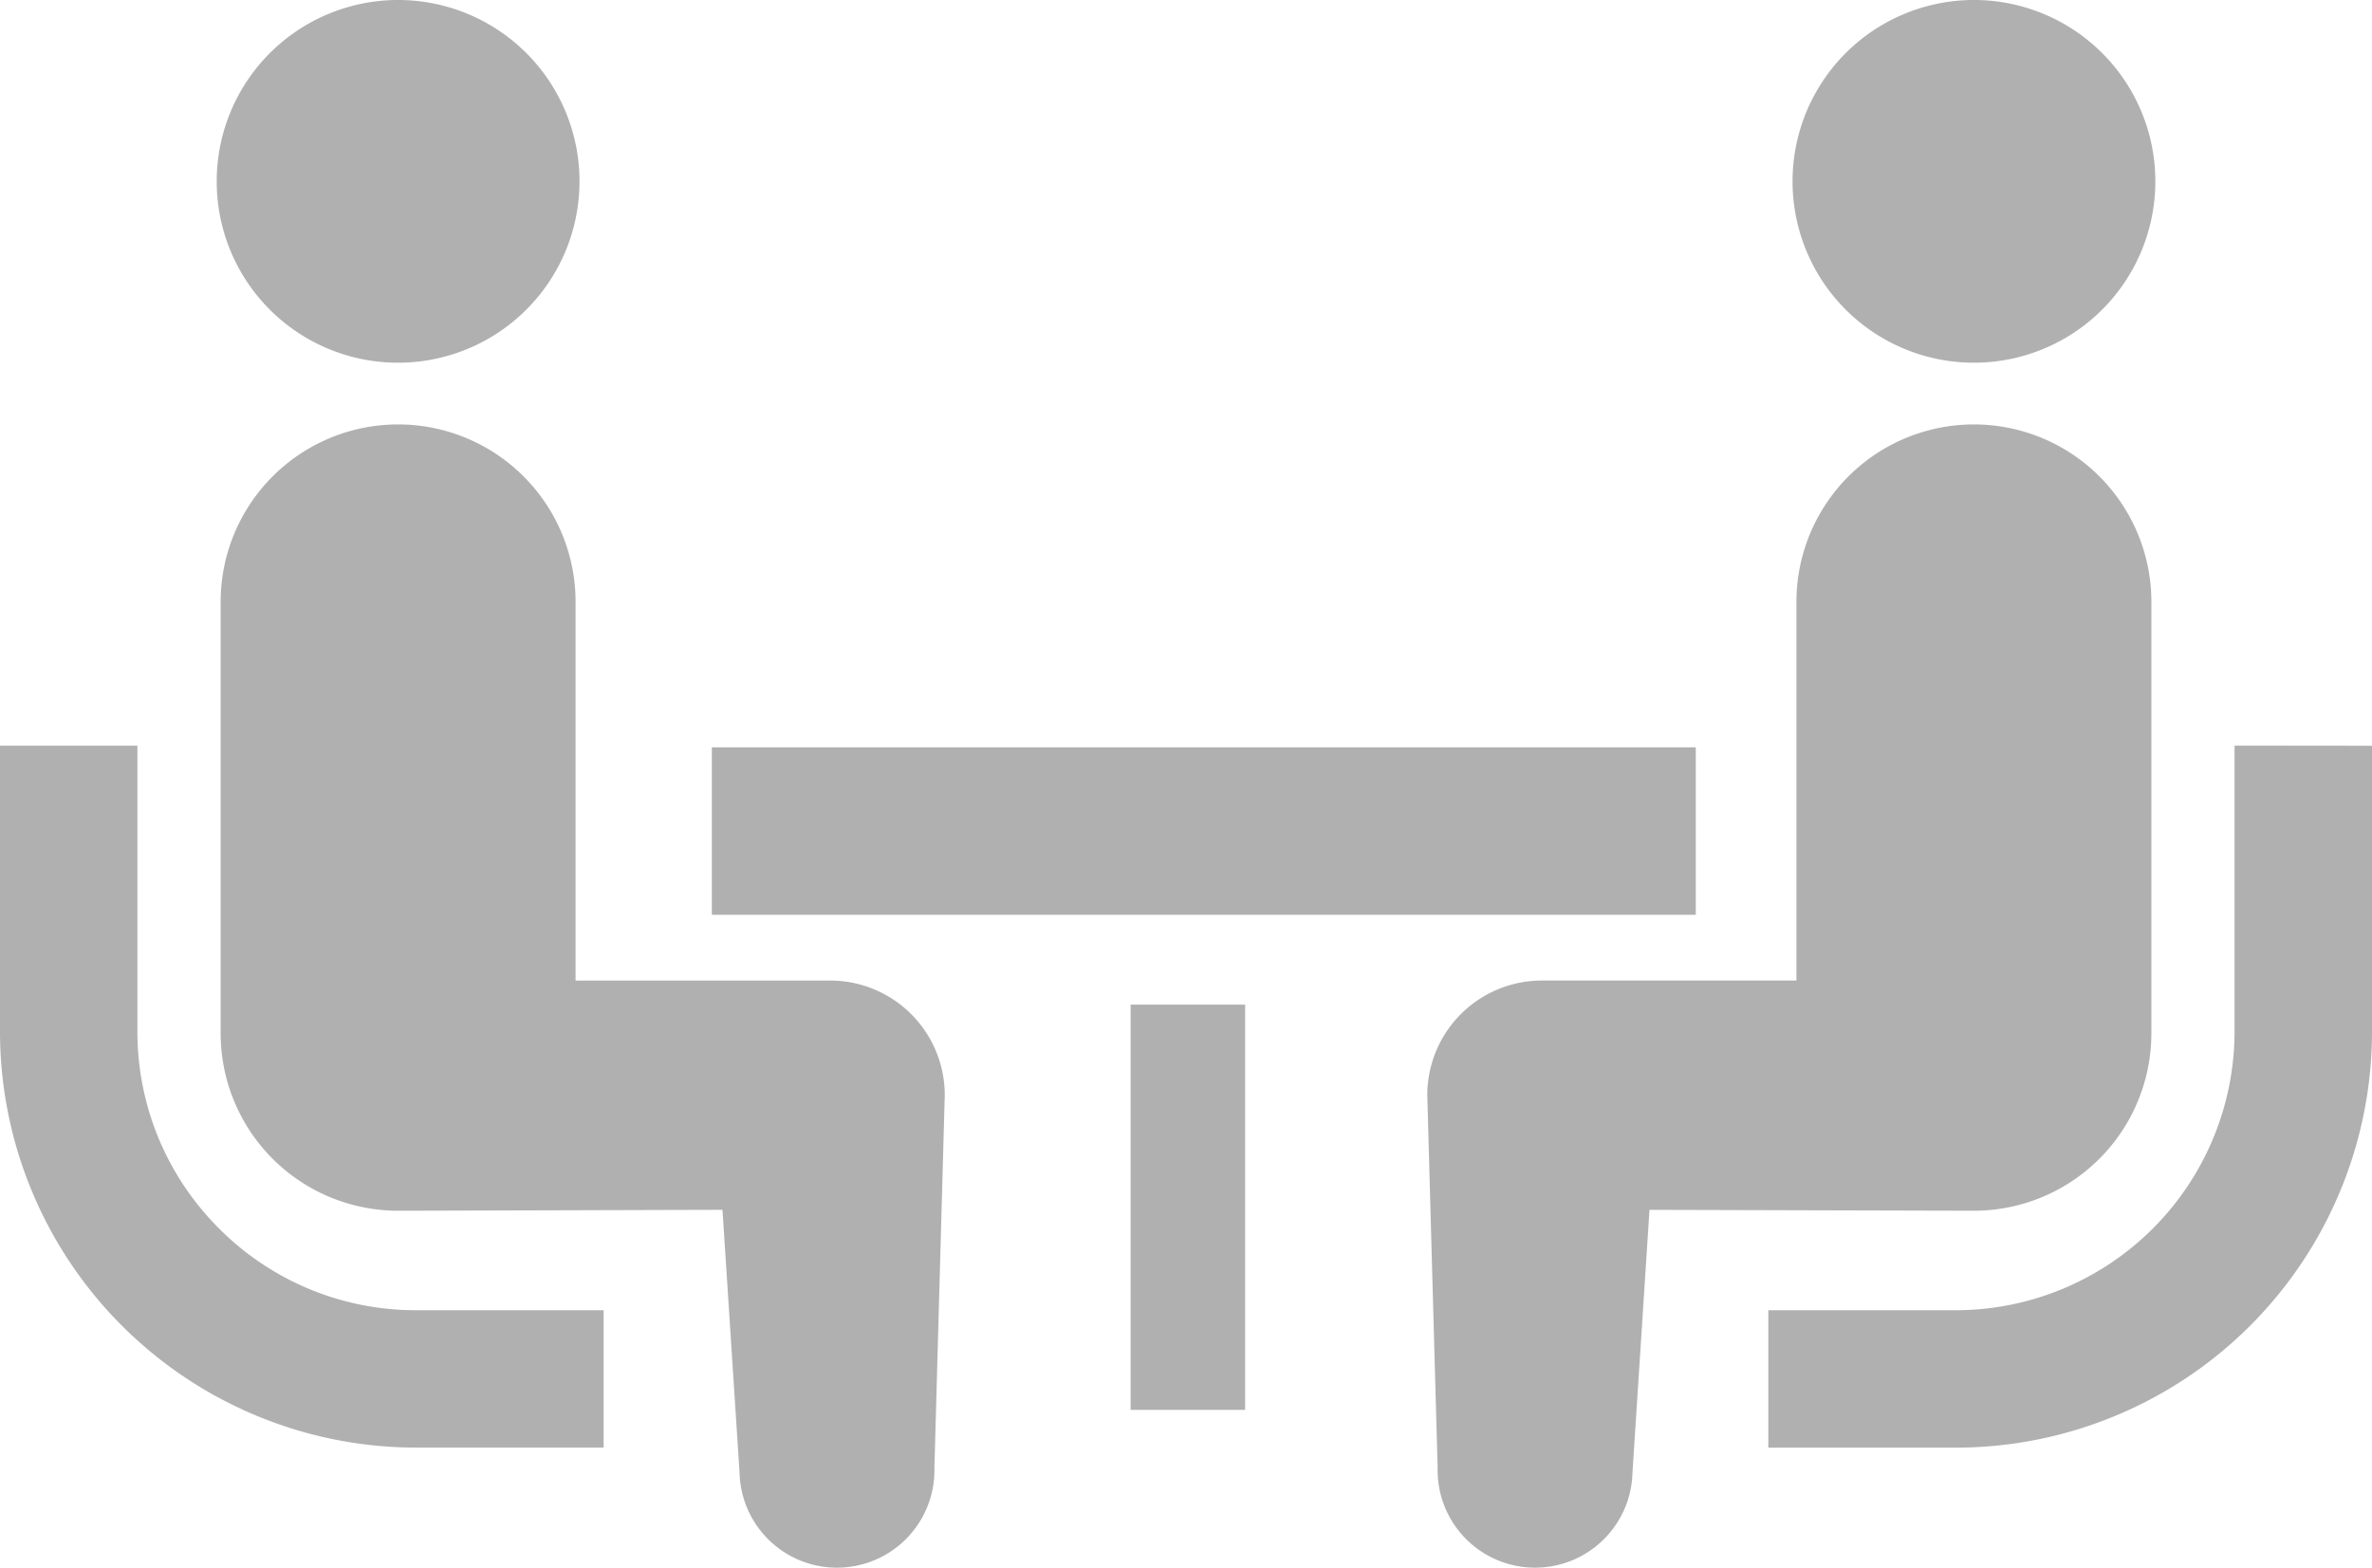 <svg xmlns="http://www.w3.org/2000/svg" xmlns:xlink="http://www.w3.org/1999/xlink" width="131.771" height="87.108" viewBox="0 0 131.771 87.108"><defs><clipPath id="a"><rect width="131.771" height="87.108" fill="none"/></clipPath></defs><g transform="translate(0 0)" clip-path="url(#a)"><path d="M12.172,53.7A15.414,15.414,0,0,1,7.634,42.771v-15.9H0v15.9a23.125,23.125,0,0,0,23.1,23.1H33.533V58.238H23.1A15.394,15.394,0,0,1,12.172,53.7" transform="translate(0 14.565)" fill="#b0b0b0"/><path d="M17.883,20.154A10.077,10.077,0,1,0,7.807,10.078,10.069,10.069,0,0,0,17.883,20.154" transform="translate(4.232 0)" fill="#b0b0b0"/><path d="M41.8,46.195H27.665V25.152a9.858,9.858,0,1,0-19.716,0V49.126a9.858,9.858,0,0,0,9.857,9.859c.74,0,18.021-.051,18.021-.051l.947,14.59A5.413,5.413,0,1,0,47.6,73.285l.575-20.72A6.368,6.368,0,0,0,41.8,46.195" transform="translate(4.309 8.29)" fill="#b0b0b0"/><path d="M89.6,26.866v15.9A15.5,15.5,0,0,1,74.137,58.239H63.7v7.635H74.137a23.126,23.126,0,0,0,23.1-23.1v-15.9Z" transform="translate(34.535 14.565)" fill="#b0b0b0"/><path d="M74.649,20.154A10.077,10.077,0,1,0,64.574,10.078,10.074,10.074,0,0,0,74.649,20.154" transform="translate(35.007 0)" fill="#b0b0b0"/><path d="M91.641,49.125V25.153a9.859,9.859,0,1,0-19.718,0V46.194H57.787a6.368,6.368,0,0,0-6.371,6.371l.575,20.722a5.413,5.413,0,1,0,10.824.237l.945-14.588s17.281.049,18.021.049a9.859,9.859,0,0,0,9.859-9.859" transform="translate(27.874 8.29)" fill="#b0b0b0"/><rect width="54.661" height="9.304" transform="translate(39.545 41.526)" fill="#b0b0b0"/><rect width="6.361" height="22.518" transform="translate(62.809 55.823)" fill="#b0b0b0"/></g></svg>